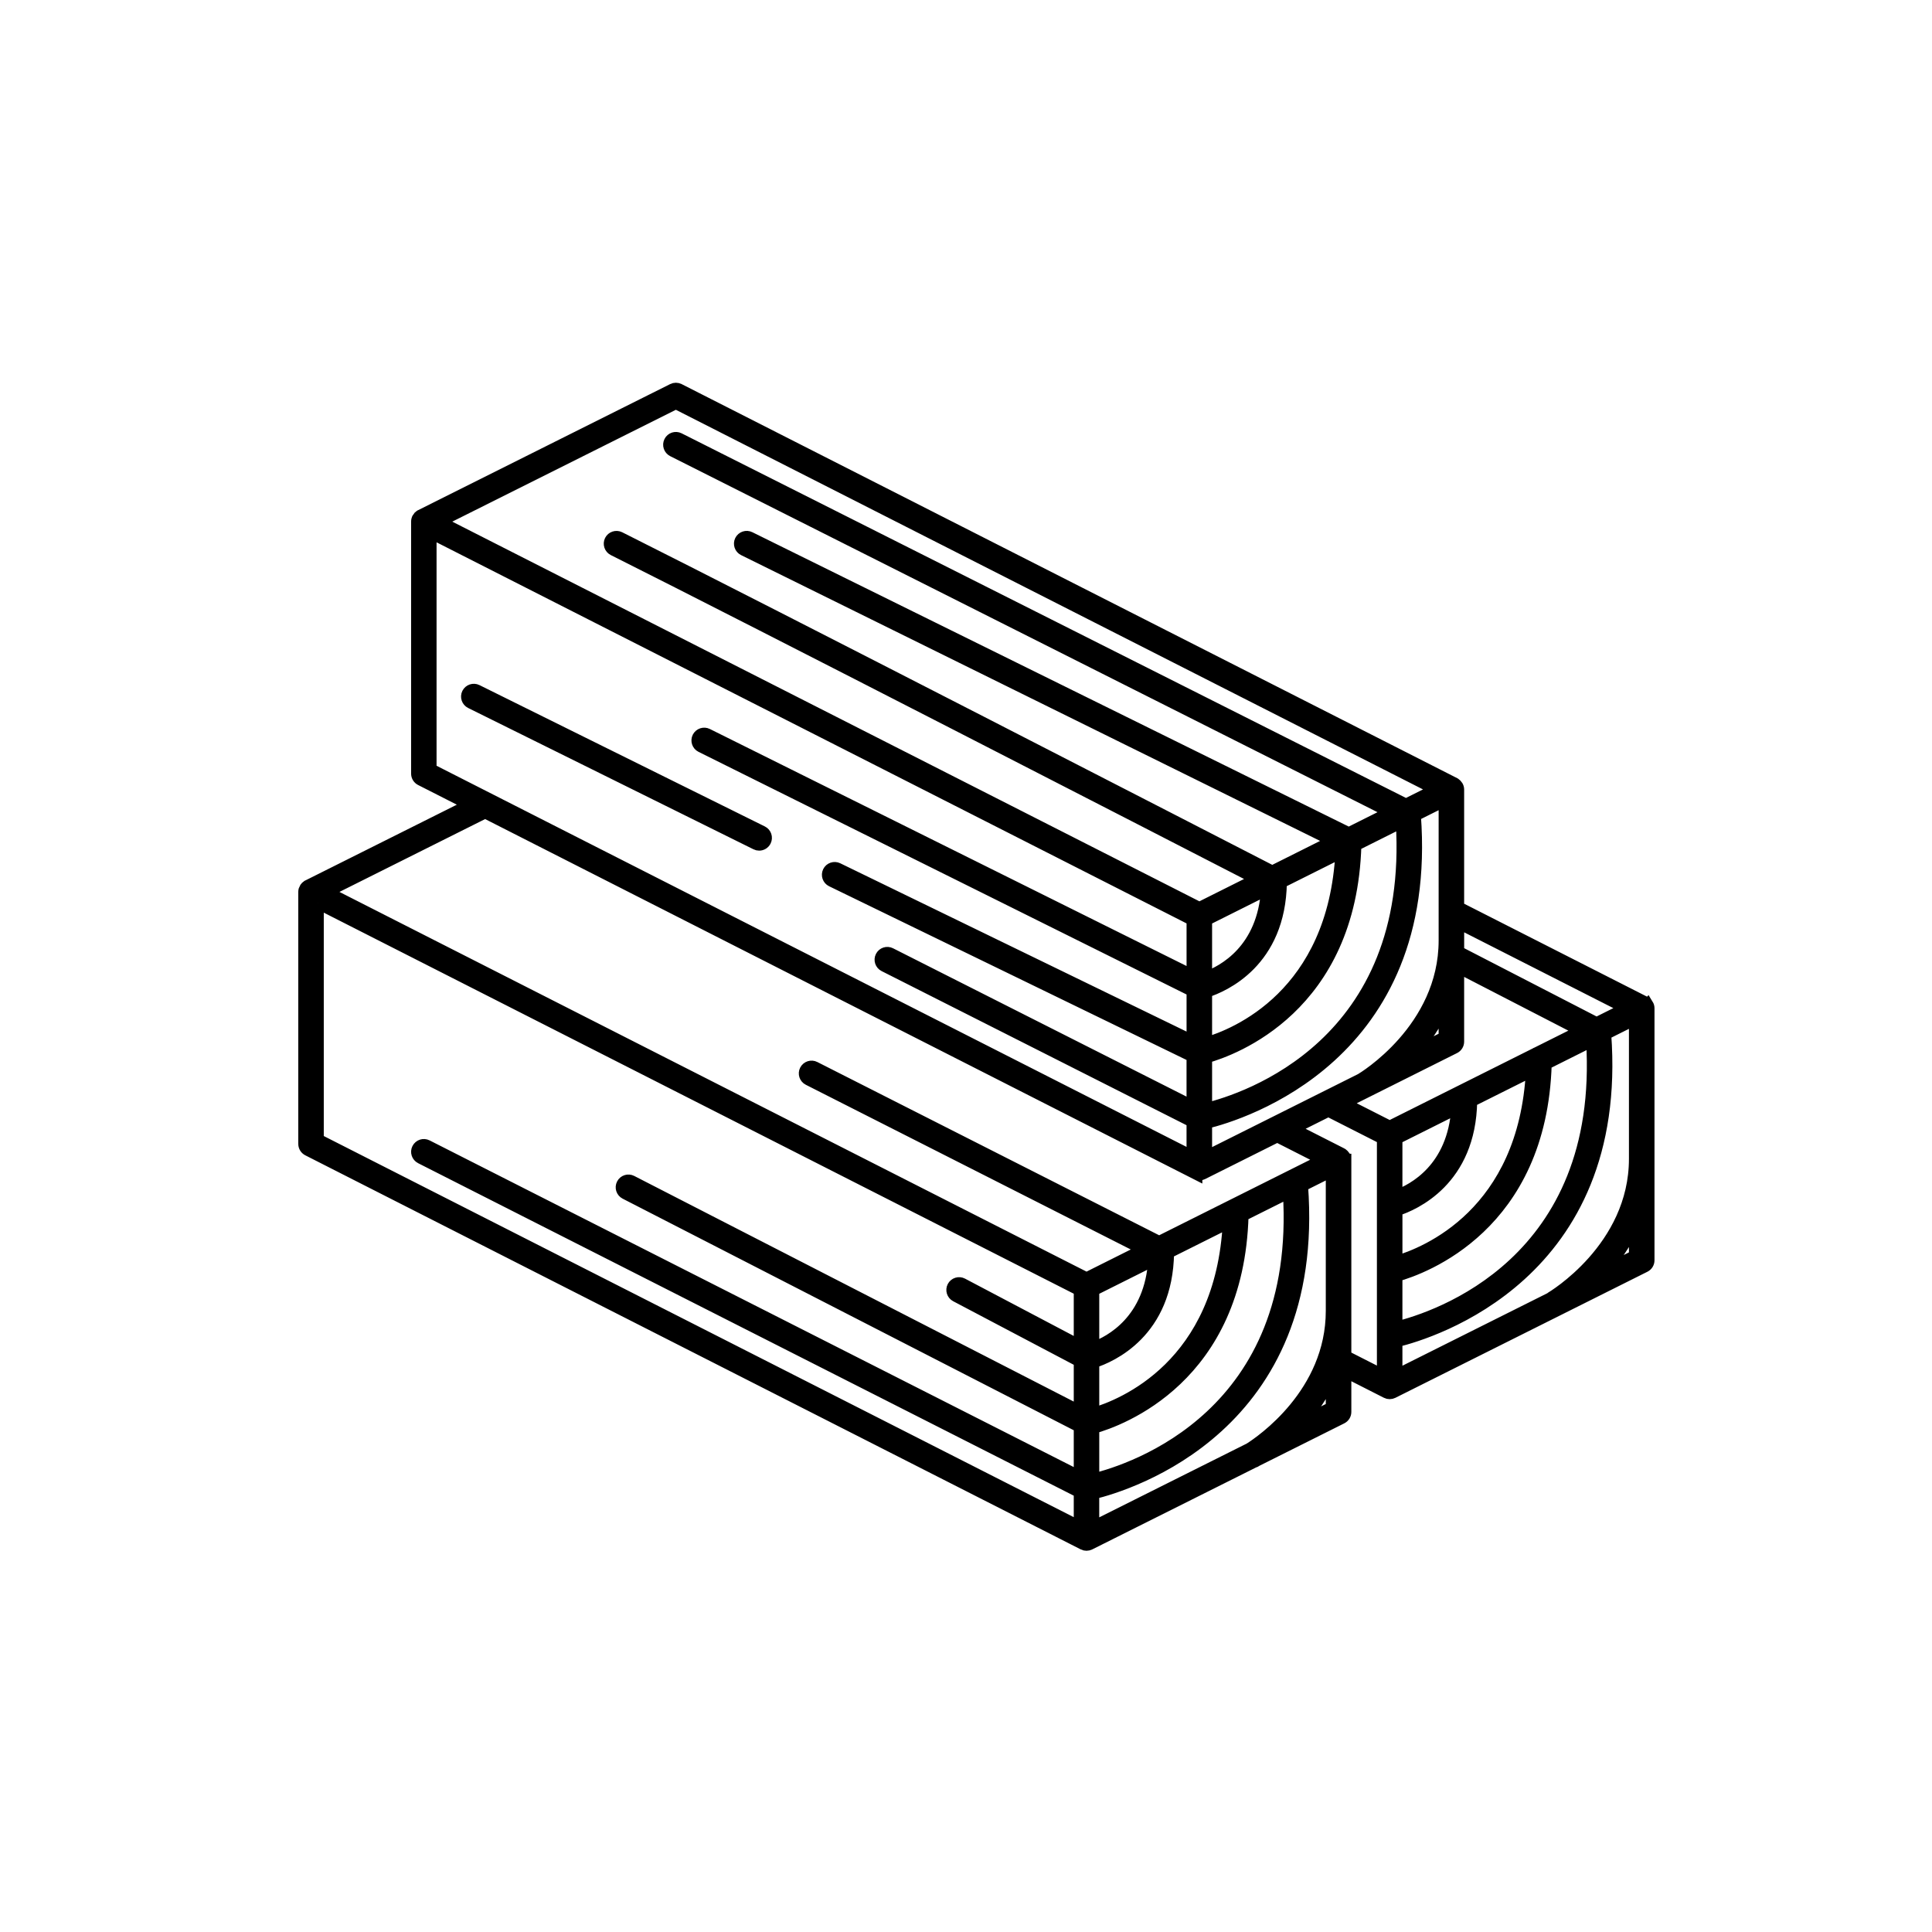 <?xml version="1.0" encoding="UTF-8"?>
<svg xmlns="http://www.w3.org/2000/svg" id="Layer_1" viewBox="0 0 800 800">
  <defs>
    <style>.cls-1{stroke:#000;stroke-miterlimit:10;stroke-width:5px;}</style>
  </defs>
  <path id="Wood_3" class="cls-1" d="m682.17,416.07c-.04-.07-.11-.1-.16-.17-.21-.3-.43-.59-.75-.79-.04-.03-.1-.02-.15-.05-.02-.01-.03-.04-.06-.05l-77.28-39.27v-48.82c0-.51-.15-.99-.41-1.41-.04-.07-.11-.1-.16-.17-.21-.3-.43-.59-.75-.79-.05-.03-.1-.02-.15-.05-.02-.01-.03-.04-.06-.06l-321.11-163.16c-.79-.39-1.71-.4-2.51,0l-104.36,52.2s-.02.02-.03.03c-.06.03-.13.02-.19.06-.38.23-.67.56-.89.93,0,0,0,0,0,.01-.26.43-.42.91-.42,1.43v104.4c0,1.05.59,2.01,1.52,2.48l20.47,10.4-67.17,33.6s-.02.02-.03.03c-.06.03-.12.02-.18.05-.36.22-.63.54-.85.89-.02.02-.04.04-.06.06-.26.43-.42.91-.42,1.42v104.4c0,1.05.59,2.01,1.52,2.48l321.11,163.19c.4.21.83.3,1.26.3s.85-.1,1.24-.29l68.04-34.04c.11-.05.24-.03.35-.09.1-.06.38-.23.78-.47l35.21-17.61c.94-.47,1.54-1.43,1.54-2.49v-16.79l17.12,8.7c.4.21.83.3,1.26.3s.85-.1,1.24-.29l104.37-52.21c.94-.47,1.54-1.43,1.54-2.49v-104.4c0-.51-.15-.99-.41-1.41Zm-103.96,133.63v-21.46c11.08-3.1,59.86-20.61,61.82-87.74l19.23-9.62c5.68,92.11-64.63,114.8-81.04,118.82Zm-78.81-70.67v-14.11c14.53-3.53,93.92-27.54,86.45-127.3l12.36-6.18v57.94s0,.02,0,.03c0,36.83-33.91,57.1-34.69,57.55l-64.11,32.07Zm0-19.8v-21.46c11.08-3.1,59.9-20.62,61.82-87.84l19.23-9.62c5.73,92.21-64.64,114.9-81.05,118.91Zm0-78.38l2.02-1.01,23.25-11.63c-1.53,25.16-18.02,33.96-25.27,36.6v-23.96Zm0,29.78c7.31-2.35,30.52-12.42,30.96-45.26l25.11-12.56c-3.05,59.33-43.97,75.7-56.07,79.22v-21.4Zm98.8,5.19v13.78l-13.53,6.77c4.94-5.44,9.9-12.27,13.53-20.55Zm4.03,17.99c.94-.47,1.54-1.43,1.54-2.49v-30.91l51.17,26.39-18.4,9.2c-.28.08-.52.22-.76.38l-60.34,30.19-19.2-9.75,45.99-23.01Zm-24.02,37.6l2.02-1.01,23.23-11.62c-1.58,25.07-18.01,33.85-25.25,36.48v-23.85Zm0,29.68c7.3-2.34,30.47-12.4,30.96-45.16l25.18-12.59c-3.04,59.25-43.97,75.61-56.13,79.17v-21.41Zm95.39-83.63l-12.49,6.25-57.33-29.57v-12.16l69.83,35.48Zm-393.74-250.58l314.93,160.02-12.61,6.31-301.06-151.55c-1.37-.69-3.04-.15-3.73,1.24-.69,1.37-.14,3.04,1.23,3.74l297.35,149.68-17.47,8.74-248.07-122.44c-1.36-.68-3.04-.13-3.73,1.26-.68,1.38-.11,3.05,1.26,3.73l244.29,120.58-25.44,12.73c-21.39-11.01-209.98-108.07-270.29-138.29-1.36-.67-3.04-.13-3.73,1.24-.68,1.37-.13,3.05,1.25,3.74,57.72,28.91,233,119.09,266.62,136.39l-24.02,12.02-6.21-3.16L181.72,215.98l98.14-49.09Zm-101.58,53.61l315.55,160.34v23.21l-201-99.94c-1.37-.68-3.04-.12-3.73,1.25-.68,1.37-.13,3.05,1.25,3.73l203.48,101.17v20.9l-147-71.44c-1.38-.67-3.05-.09-3.72,1.29-.67,1.38-.1,3.05,1.28,3.72l149.43,72.62v20.81l-125.14-63.25c-1.37-.7-3.05-.15-3.74,1.23-.7,1.37-.14,3.05,1.23,3.74l127.65,64.52v14.59l-315.55-160.36v-98.13Zm317.08,265.51c.4.2.83.3,1.26.3s.85-.1,1.24-.29l31.02-15.52,19.19,9.75-68.09,34.06-142.67-72.31c-1.36-.7-3.04-.15-3.74,1.22-.7,1.37-.15,3.05,1.23,3.74l138.99,70.45-23.88,11.95-5.7-2.89-309.21-157.15,65.89-32.95,294.47,149.65Zm-42.68,126.65v-21.46c11.09-3.11,59.95-20.64,61.82-87.93l19.2-9.6c5.77,92.27-64.62,114.98-81.02,118.99Zm0-78.47l1.71-.85,23.57-11.79c-1.49,25.23-18.02,34.04-25.28,36.68v-24.04Zm0,29.86c7.32-2.35,30.57-12.43,30.97-45.35l25.18-12.59c-2.96,59.42-43.98,75.8-56.15,79.35v-21.41Zm-321.11-190.21l315.55,160.33v23.17l-48.68-25.66c-1.35-.71-3.04-.2-3.76,1.16-.72,1.36-.2,3.04,1.16,3.76l51.28,27.03v20.84l-185.63-95.3c-1.36-.7-3.05-.17-3.74,1.2-.71,1.37-.16,3.05,1.2,3.75l188.17,96.6v20.84l-270.35-137.1c-1.38-.7-3.04-.15-3.74,1.22-.7,1.37-.15,3.04,1.22,3.74l272.87,138.38v14.51l-315.55-160.36v-98.12Zm321.11,244.49c14.53-3.53,93.97-27.55,86.44-127.38l12.36-6.18v58.05c0,34.2-29.21,54.09-34.02,57.13l-64.79,32.41v-14.03Zm85.43-28.71c4.89-5.41,9.78-12.19,13.37-20.37v13.68l-13.37,6.69Zm18.94-109.37c0-.5-.15-.98-.4-1.4-.06-.1-.16-.15-.23-.24-.2-.26-.4-.54-.69-.72-.04-.03-.09-.02-.13-.04-.03-.02-.04-.05-.07-.06l-20.45-10.39,14.97-7.49,22.6,11.48v98.15l-15.59-7.92v-81.37Zm21.16,75.11c14.52-3.53,93.87-27.52,86.45-127.2l12.35-6.18v57.87c0,37.07-34.39,57.38-34.74,57.58-.09.05-.15.14-.23.21l-63.83,31.93v-14.21Zm98.8-35.22l-13.69,6.85c4.99-5.47,10.02-12.35,13.69-20.71v13.86Zm-360.16-171.95c-.49.98-1.47,1.55-2.5,1.55-.42,0-.84-.09-1.23-.29l-118.16-58.52c-1.38-.68-1.94-2.35-1.26-3.73.69-1.38,2.36-1.94,3.73-1.26l118.16,58.52c1.38.68,1.94,2.35,1.26,3.73Z"></path>
</svg>
